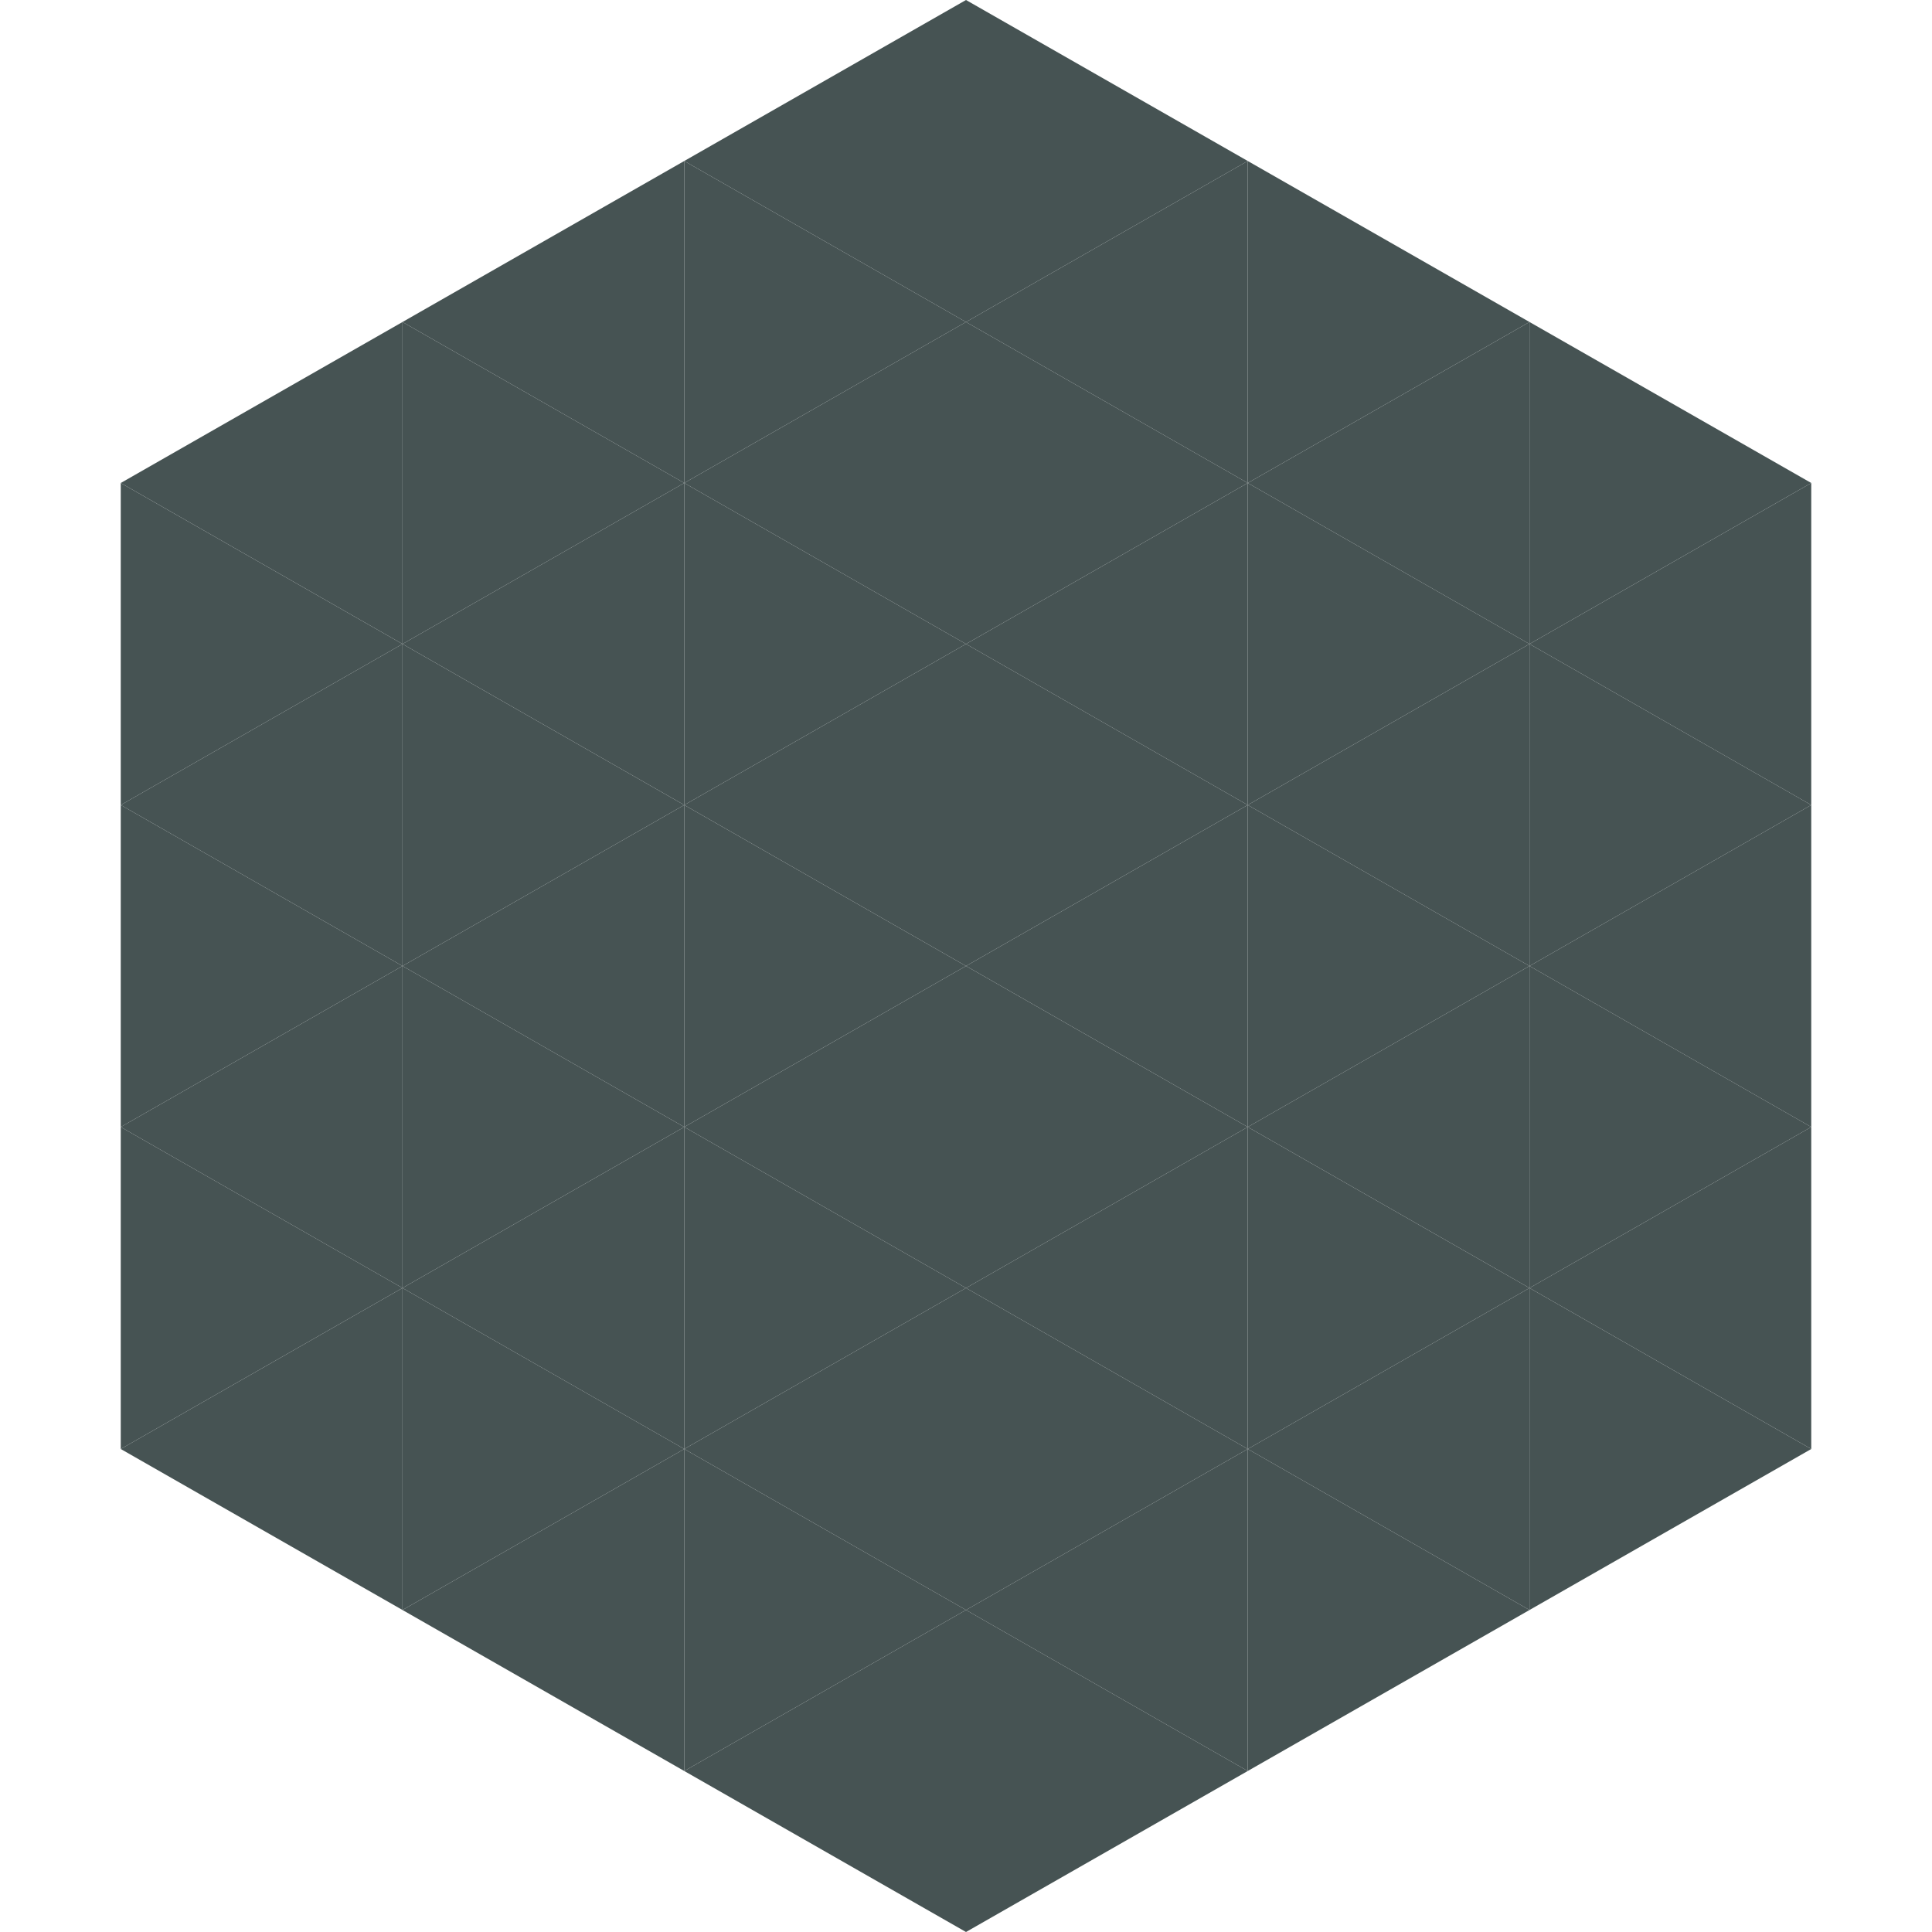 <?xml version="1.0"?>
<!-- Generated by SVGo -->
<svg width="240" height="240"
     xmlns="http://www.w3.org/2000/svg"
     xmlns:xlink="http://www.w3.org/1999/xlink">
<polygon points="50,40 15,60 50,80" style="fill:rgb(70,83,83)" />
<polygon points="190,40 225,60 190,80" style="fill:rgb(70,83,83)" />
<polygon points="15,60 50,80 15,100" style="fill:rgb(70,83,83)" />
<polygon points="225,60 190,80 225,100" style="fill:rgb(70,83,83)" />
<polygon points="50,80 15,100 50,120" style="fill:rgb(70,83,83)" />
<polygon points="190,80 225,100 190,120" style="fill:rgb(70,83,83)" />
<polygon points="15,100 50,120 15,140" style="fill:rgb(70,83,83)" />
<polygon points="225,100 190,120 225,140" style="fill:rgb(70,83,83)" />
<polygon points="50,120 15,140 50,160" style="fill:rgb(70,83,83)" />
<polygon points="190,120 225,140 190,160" style="fill:rgb(70,83,83)" />
<polygon points="15,140 50,160 15,180" style="fill:rgb(70,83,83)" />
<polygon points="225,140 190,160 225,180" style="fill:rgb(70,83,83)" />
<polygon points="50,160 15,180 50,200" style="fill:rgb(70,83,83)" />
<polygon points="190,160 225,180 190,200" style="fill:rgb(70,83,83)" />
<polygon points="15,180 50,200 15,220" style="fill:rgb(255,255,255); fill-opacity:0" />
<polygon points="225,180 190,200 225,220" style="fill:rgb(255,255,255); fill-opacity:0" />
<polygon points="50,0 85,20 50,40" style="fill:rgb(255,255,255); fill-opacity:0" />
<polygon points="190,0 155,20 190,40" style="fill:rgb(255,255,255); fill-opacity:0" />
<polygon points="85,20 50,40 85,60" style="fill:rgb(70,83,83)" />
<polygon points="155,20 190,40 155,60" style="fill:rgb(70,83,83)" />
<polygon points="50,40 85,60 50,80" style="fill:rgb(70,83,83)" />
<polygon points="190,40 155,60 190,80" style="fill:rgb(70,83,83)" />
<polygon points="85,60 50,80 85,100" style="fill:rgb(70,83,83)" />
<polygon points="155,60 190,80 155,100" style="fill:rgb(70,83,83)" />
<polygon points="50,80 85,100 50,120" style="fill:rgb(70,83,83)" />
<polygon points="190,80 155,100 190,120" style="fill:rgb(70,83,83)" />
<polygon points="85,100 50,120 85,140" style="fill:rgb(70,83,83)" />
<polygon points="155,100 190,120 155,140" style="fill:rgb(70,83,83)" />
<polygon points="50,120 85,140 50,160" style="fill:rgb(70,83,83)" />
<polygon points="190,120 155,140 190,160" style="fill:rgb(70,83,83)" />
<polygon points="85,140 50,160 85,180" style="fill:rgb(70,83,83)" />
<polygon points="155,140 190,160 155,180" style="fill:rgb(70,83,83)" />
<polygon points="50,160 85,180 50,200" style="fill:rgb(70,83,83)" />
<polygon points="190,160 155,180 190,200" style="fill:rgb(70,83,83)" />
<polygon points="85,180 50,200 85,220" style="fill:rgb(70,83,83)" />
<polygon points="155,180 190,200 155,220" style="fill:rgb(70,83,83)" />
<polygon points="120,0 85,20 120,40" style="fill:rgb(70,83,83)" />
<polygon points="120,0 155,20 120,40" style="fill:rgb(70,83,83)" />
<polygon points="85,20 120,40 85,60" style="fill:rgb(70,83,83)" />
<polygon points="155,20 120,40 155,60" style="fill:rgb(70,83,83)" />
<polygon points="120,40 85,60 120,80" style="fill:rgb(70,83,83)" />
<polygon points="120,40 155,60 120,80" style="fill:rgb(70,83,83)" />
<polygon points="85,60 120,80 85,100" style="fill:rgb(70,83,83)" />
<polygon points="155,60 120,80 155,100" style="fill:rgb(70,83,83)" />
<polygon points="120,80 85,100 120,120" style="fill:rgb(70,83,83)" />
<polygon points="120,80 155,100 120,120" style="fill:rgb(70,83,83)" />
<polygon points="85,100 120,120 85,140" style="fill:rgb(70,83,83)" />
<polygon points="155,100 120,120 155,140" style="fill:rgb(70,83,83)" />
<polygon points="120,120 85,140 120,160" style="fill:rgb(70,83,83)" />
<polygon points="120,120 155,140 120,160" style="fill:rgb(70,83,83)" />
<polygon points="85,140 120,160 85,180" style="fill:rgb(70,83,83)" />
<polygon points="155,140 120,160 155,180" style="fill:rgb(70,83,83)" />
<polygon points="120,160 85,180 120,200" style="fill:rgb(70,83,83)" />
<polygon points="120,160 155,180 120,200" style="fill:rgb(70,83,83)" />
<polygon points="85,180 120,200 85,220" style="fill:rgb(70,83,83)" />
<polygon points="155,180 120,200 155,220" style="fill:rgb(70,83,83)" />
<polygon points="120,200 85,220 120,240" style="fill:rgb(70,83,83)" />
<polygon points="120,200 155,220 120,240" style="fill:rgb(70,83,83)" />
<polygon points="85,220 120,240 85,260" style="fill:rgb(255,255,255); fill-opacity:0" />
<polygon points="155,220 120,240 155,260" style="fill:rgb(255,255,255); fill-opacity:0" />
</svg>
